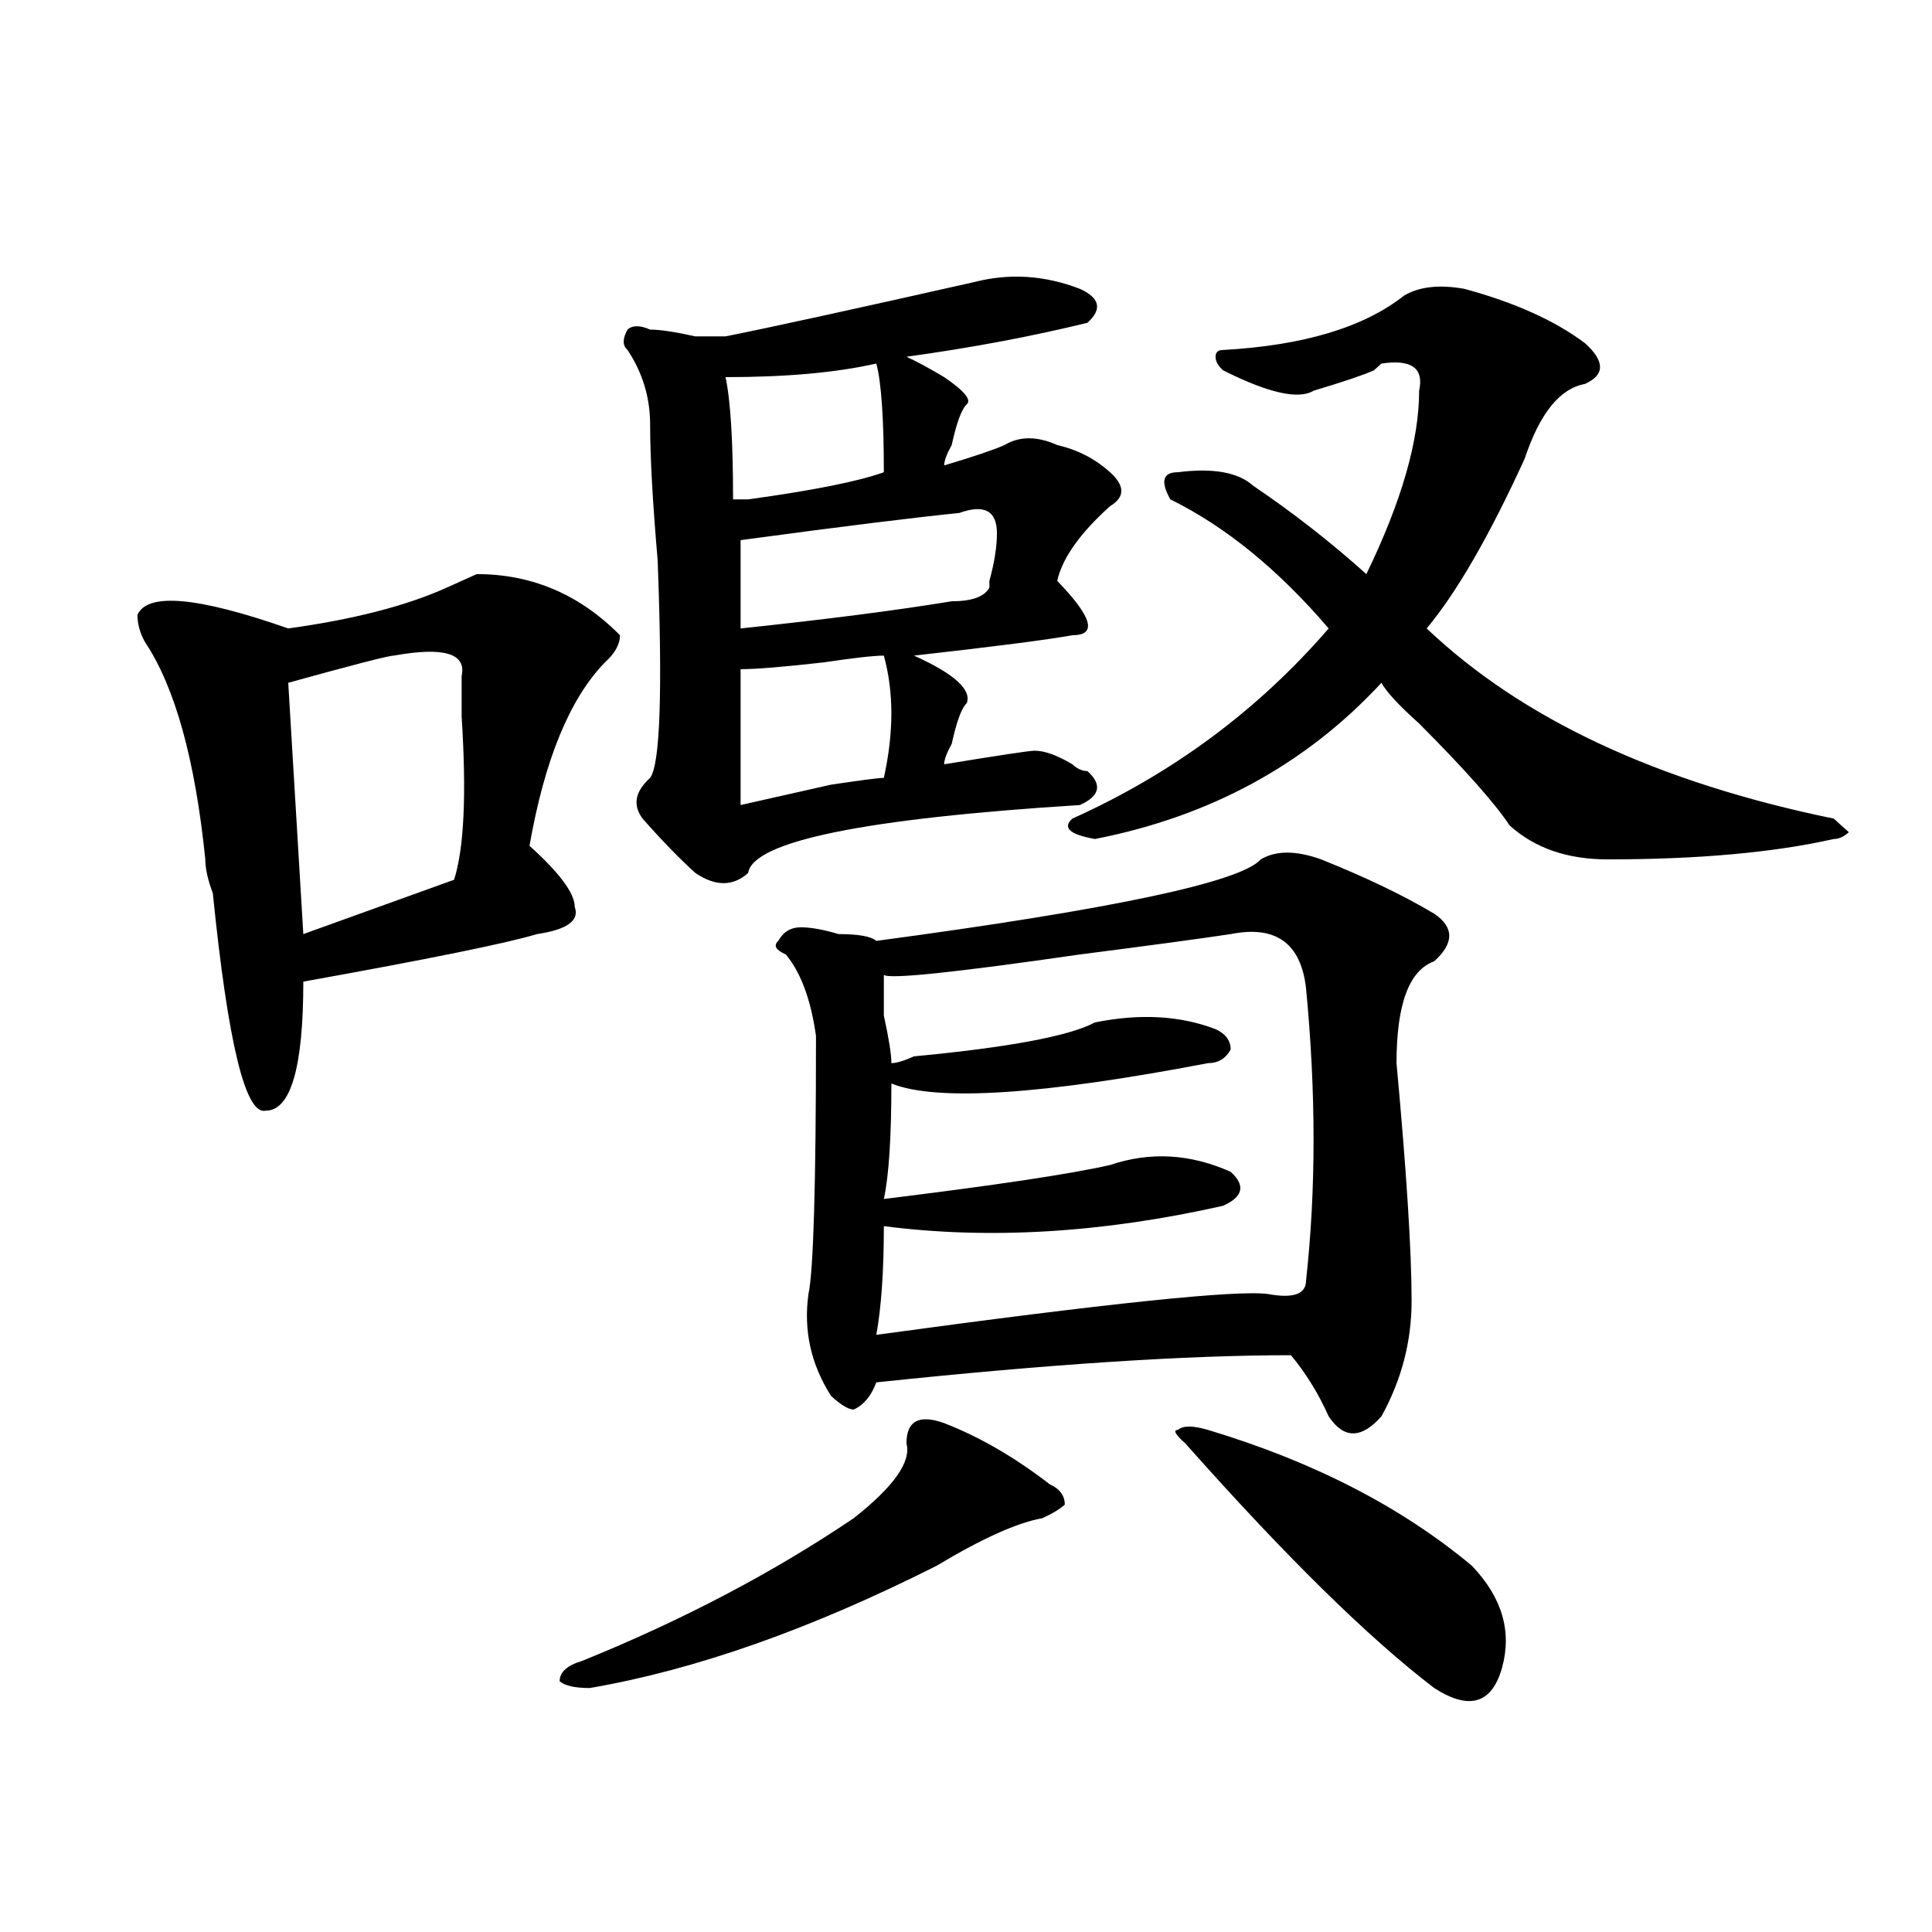 <?xml version="1.0" encoding="utf-8"?>
<!-- Generator: Adobe Illustrator 16.0.0, SVG Export Plug-In . SVG Version: 6.00 Build 0)  -->
<!DOCTYPE svg PUBLIC "-//W3C//DTD SVG 1.1//EN" "http://www.w3.org/Graphics/SVG/1.1/DTD/svg11.dtd">
<svg version="1.1" id="图层_1" xmlns="http://www.w3.org/2000/svg" xmlns:xlink="http://www.w3.org/1999/xlink" x="0px" y="0px"
	 width="1000px" height="1000px" viewBox="0 0 1000 1000" enable-background="new 0 0 1000 1000" xml:space="preserve">
<path d="M246.75,297.156c28.597,0,53.292,10.547,74.145,31.641c0,4.724-2.622,9.394-7.805,14.063
	c-18.231,18.786-31.219,50.427-39.023,94.922c15.609,14.063,23.414,24.609,23.414,31.641c2.562,7.031-3.902,11.755-19.512,14.063
	c-15.609,4.724-55.974,12.909-120.973,24.609c0,44.55-6.524,66.797-19.512,66.797c-10.427,2.362-19.512-35.156-27.316-112.5
	c-2.622-7.031-3.902-12.854-3.902-17.578c-5.243-51.526-15.609-89.044-31.219-112.5c-2.622-4.669-3.902-9.339-3.902-14.063
	c5.183-11.7,31.219-9.339,78.047,7.031c33.78-4.669,61.097-11.7,81.949-21.094C236.323,301.88,241.507,299.519,246.75,297.156z
	 M203.824,339.344c-2.622,0-20.853,4.724-54.633,14.063l7.805,130.078l78.047-28.125c5.183-16.37,6.464-44.495,3.902-84.375
	c0-9.339,0-16.37,0-21.094C241.507,338.19,229.8,334.675,203.824,339.344z M488.695,736.609
	c18.171,7.031,36.401,17.578,54.633,31.641c5.183,2.362,7.805,5.878,7.805,10.547c-2.622,2.362-6.524,4.724-11.707,7.031
	c-13.048,2.362-31.219,10.547-54.633,24.609c-65.06,32.794-124.875,53.888-179.508,63.281c-7.805,0-13.048-1.209-15.609-3.516
	c0-4.725,3.902-8.24,11.707-10.547c52.011-21.094,98.839-45.703,140.484-73.828c20.792-16.37,29.878-29.278,27.316-38.672
	C469.184,735.456,475.647,731.94,488.695,736.609z M504.305,145.984c18.171-4.669,36.401-3.516,54.633,3.516
	c10.366,4.724,11.707,10.547,3.902,17.578c-28.657,7.031-59.876,12.909-93.656,17.578c5.183,2.362,11.707,5.878,19.512,10.547
	c10.366,7.031,14.269,11.755,11.707,14.063c-2.622,2.362-5.243,9.394-7.805,21.094c-2.622,4.724-3.902,8.239-3.902,10.547
	c15.609-4.669,25.976-8.185,31.219-10.547c7.805-4.669,16.89-4.669,27.316,0c10.366,2.362,19.512,7.031,27.316,14.063
	s7.805,12.909,0,17.578c-15.609,14.063-24.755,26.972-27.316,38.672c18.171,18.786,20.792,28.125,7.805,28.125
	c-13.048,2.362-40.364,5.878-81.949,10.547c20.792,9.394,29.878,17.578,27.316,24.609c-2.622,2.362-5.243,9.394-7.805,21.094
	c-2.622,4.724-3.902,8.239-3.902,10.547c28.597-4.669,44.206-7.031,46.828-7.031c5.183,0,11.707,2.362,19.512,7.031
	c2.562,2.362,5.183,3.516,7.805,3.516c7.805,7.031,6.464,12.909-3.902,17.578c-111.888,7.031-169.142,18.786-171.703,35.156
	c-7.805,7.031-16.95,7.031-27.316,0c-7.805-7.031-16.95-16.37-27.316-28.125c-5.243-7.031-3.902-14.063,3.902-21.094
	c5.183-7.031,6.464-44.495,3.902-112.5c-2.622-30.433-3.902-53.888-3.902-70.313c0-14.063-3.902-26.917-11.707-38.672
	c-2.622-2.308-2.622-5.823,0-10.547c2.562-2.308,6.464-2.308,11.707,0c5.183,0,12.987,1.208,23.414,3.516c7.805,0,12.987,0,15.609,0
	C398.941,169.44,441.867,160.047,504.305,145.984z M453.574,188.172c-20.853,4.724-46.828,7.031-78.047,7.031
	c2.562,11.755,3.902,32.849,3.902,63.281c2.562,0,5.183,0,7.805,0c33.78-4.669,57.194-9.339,70.242-14.063
	C457.477,216.297,456.136,197.565,453.574,188.172z M496.5,265.516c-23.414,2.362-61.157,7.031-113.168,14.063
	c0,23.456,0,38.672,0,45.703c44.206-4.669,80.608-9.339,109.266-14.063c10.366,0,16.89-2.308,19.512-7.031v-3.516
	c2.562-9.339,3.902-17.578,3.902-24.609C516.012,264.362,509.487,260.847,496.5,265.516z M457.477,339.344
	c-5.243,0-15.609,1.208-31.219,3.516c-20.853,2.362-35.121,3.516-42.926,3.516c0,21.094,0,44.55,0,70.313
	c10.366-2.308,25.976-5.823,46.828-10.547c15.609-2.308,24.694-3.516,27.316-3.516C462.659,379.224,462.659,358.13,457.477,339.344z
	 M652.594,444.813c7.805-4.669,18.171-4.669,31.219,0c23.414,9.394,42.926,18.786,58.535,28.125
	c10.366,7.031,10.366,15.271,0,24.609c-13.048,4.724-19.512,22.302-19.512,52.734c5.183,56.25,7.805,97.284,7.805,123.047
	c0,21.094-5.243,41.034-15.609,59.766c-10.427,11.755-19.512,11.755-27.316,0c-5.243-11.7-11.707-22.247-19.512-31.641
	c-54.633,0-126.216,4.724-214.629,14.063c-2.622,7.031-6.524,11.755-11.707,14.063c-2.622,0-6.524-2.308-11.707-7.031
	c-10.427-16.37-14.329-33.948-11.707-52.734c2.562-11.7,3.902-56.25,3.902-133.594c-2.622-18.731-7.805-32.794-15.609-42.188
	c-5.243-2.308-6.524-4.669-3.902-7.031c2.562-4.669,6.464-7.031,11.707-7.031c5.183,0,11.707,1.208,19.512,3.516
	c10.366,0,16.89,1.208,19.512,3.516C575.827,470.63,642.167,456.567,652.594,444.813z M636.984,483.484
	c-15.609,2.362-41.646,5.878-78.047,10.547c-65.06,9.394-98.899,12.909-101.461,10.547c0,2.362,0,9.394,0,21.094
	c2.562,11.755,3.902,19.94,3.902,24.609c2.562,0,6.464-1.153,11.707-3.516c49.39-4.669,80.608-10.547,93.656-17.578
	c23.414-4.669,44.206-3.516,62.438,3.516c5.183,2.362,7.805,5.878,7.805,10.547c-2.622,4.724-6.524,7.031-11.707,7.031
	c-85.852,16.425-140.484,19.94-163.898,10.547c0,28.125-1.341,48.065-3.902,59.766c57.194-7.031,96.218-12.854,117.07-17.578
	c20.792-7.031,41.585-5.823,62.438,3.516c7.805,7.031,6.464,12.909-3.902,17.578c-62.438,14.063-120.973,17.578-175.605,10.547
	c0,23.456-1.341,42.188-3.902,56.25c119.632-16.37,187.313-23.401,202.922-21.094c12.987,2.362,19.512,0,19.512-7.031
	c5.183-46.856,5.183-97.229,0-151.172C673.386,488.208,660.398,478.815,636.984,483.484z M726.738,153.016
	c7.805-4.669,18.171-5.823,31.219-3.516c25.976,7.031,46.828,16.425,62.438,28.125c10.366,9.394,10.366,16.425,0,21.094
	c-13.048,2.362-23.414,15.271-31.219,38.672c-18.231,39.88-35.121,69.159-50.73,87.891c49.39,46.911,119.632,79.706,210.727,98.438
	c2.562,2.362,5.183,4.724,7.805,7.031c-2.622,2.362-5.243,3.516-7.805,3.516c-31.219,7.031-70.242,10.547-117.07,10.547
	c-20.853,0-37.743-5.823-50.73-17.578c-7.805-11.7-23.414-29.278-46.828-52.734c-10.427-9.339-16.95-16.37-19.512-21.094
	c-39.023,42.188-88.474,69.159-148.289,80.859c-13.048-2.308-16.95-5.823-11.707-10.547c52.011-23.401,96.218-56.25,132.68-98.438
	c-26.036-30.433-53.353-52.734-81.949-66.797c-5.243-9.339-3.902-14.063,3.902-14.063c18.171-2.308,31.219,0,39.023,7.031
	c20.792,14.063,40.304,29.333,58.535,45.703c18.171-37.464,27.316-69.104,27.316-94.922c2.562-11.7-3.902-16.37-19.512-14.063
	l-3.902,3.516c-5.243,2.362-15.609,5.878-31.219,10.547c-7.805,4.724-23.414,1.208-46.828-10.547
	c-2.622-2.308-3.902-4.669-3.902-7.031c0-2.308,1.28-3.516,3.902-3.516C674.667,178.833,705.886,169.44,726.738,153.016z
	 M625.277,740.125c54.633,16.425,100.12,39.88,136.582,70.313c15.609,16.369,20.792,33.947,15.609,52.734
	c-5.243,18.731-16.95,22.247-35.121,10.547c-33.841-25.818-76.767-67.95-128.777-126.563c-5.243-4.669-6.524-7.031-3.902-7.031
	C612.229,737.817,617.473,737.817,625.277,740.125z"/>
</svg>
